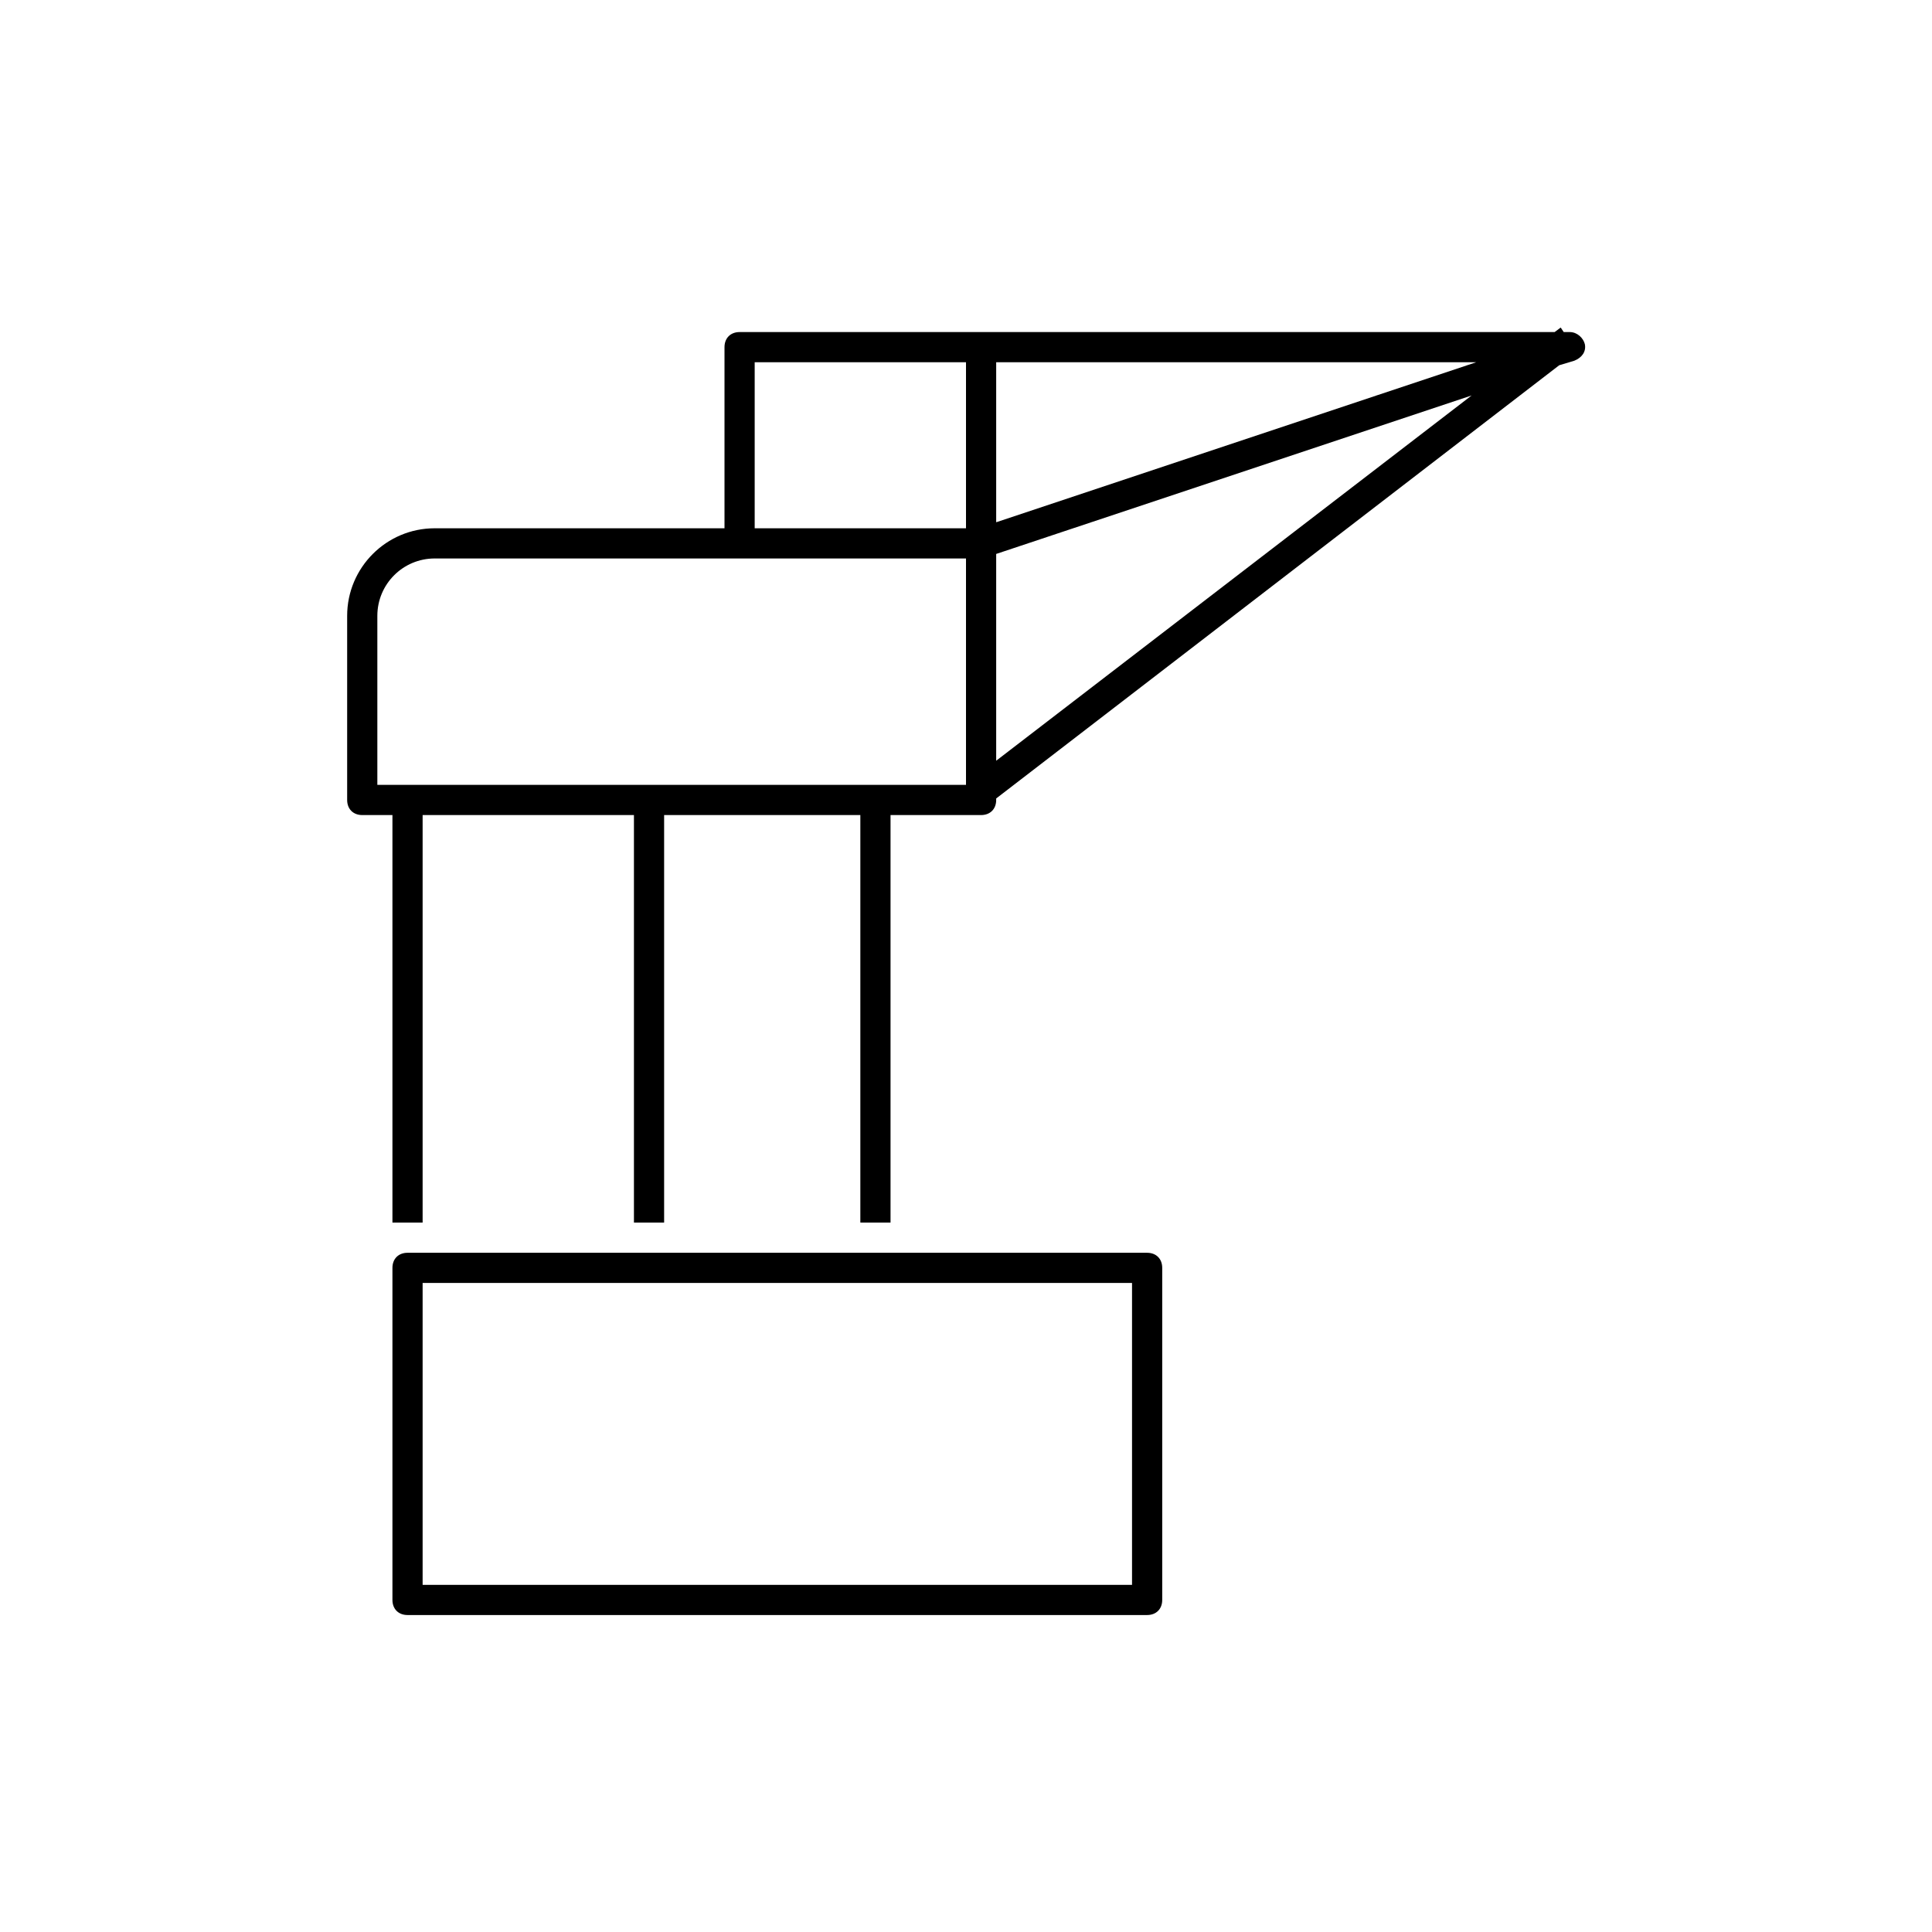 <?xml version="1.0" ?>
<!-- Uploaded to: SVG Repo, www.svgrepo.com, Generator: SVG Repo Mixer Tools -->
<svg fill="#000000" width="800px" height="800px" viewBox="0 0 128 128" version="1.1" xml:space="preserve" xmlns="http://www.w3.org/2000/svg" xmlns:xlink="http://www.w3.org/1999/xlink">
<g id="Train"/>
<g id="Car"/>
<g id="Taxi"/>
<g id="Truk"/>
<g id="Cruise"/>
<g id="Railway"/>
<g id="Trem"/>
<g id="Bus"/>
<g id="Yatch"/>
<g id="pLANE"/>
<g id="Bicycle"/>
<g id="Halte"/>
<g id="Bus_Stop"/>
<g id="Station"/>
<g id="Airport"/>
<g id="Layer_17">
<path d="M76,83H27c-0.6,0-1,0.4-1,1v22c0,0.6,0.4,1,1,1h49c0.6,0,1-0.4,1-1V84C77,83.4,76.6,83,76,83z M75,105H28V85h47V105z"/>
<path d="M104,22h-0.4l-0.2-0.3L103,22H65H49c-0.6,0-1,0.4-1,1v12H28.8c-3.2,0-5.8,2.6-5.8,5.8V53c0,0.6,0.4,1,1,1h2v27h2V54h14v27   h2V54h13v27h2V54h6c0.6,0,1-0.4,1-1v-0.1l37.3-28.7l1-0.3c0.5-0.2,0.8-0.6,0.7-1.1C104.9,22.4,104.5,22,104,22z M97.8,24L66,34.6   V24H97.8z M50,24h14v11H50V24z M64,52H25V40.8c0-2.1,1.7-3.8,3.8-3.8H49h15V52z M66,50.4V36.7l31.5-10.5L66,50.4z"/>
</g>
</svg>